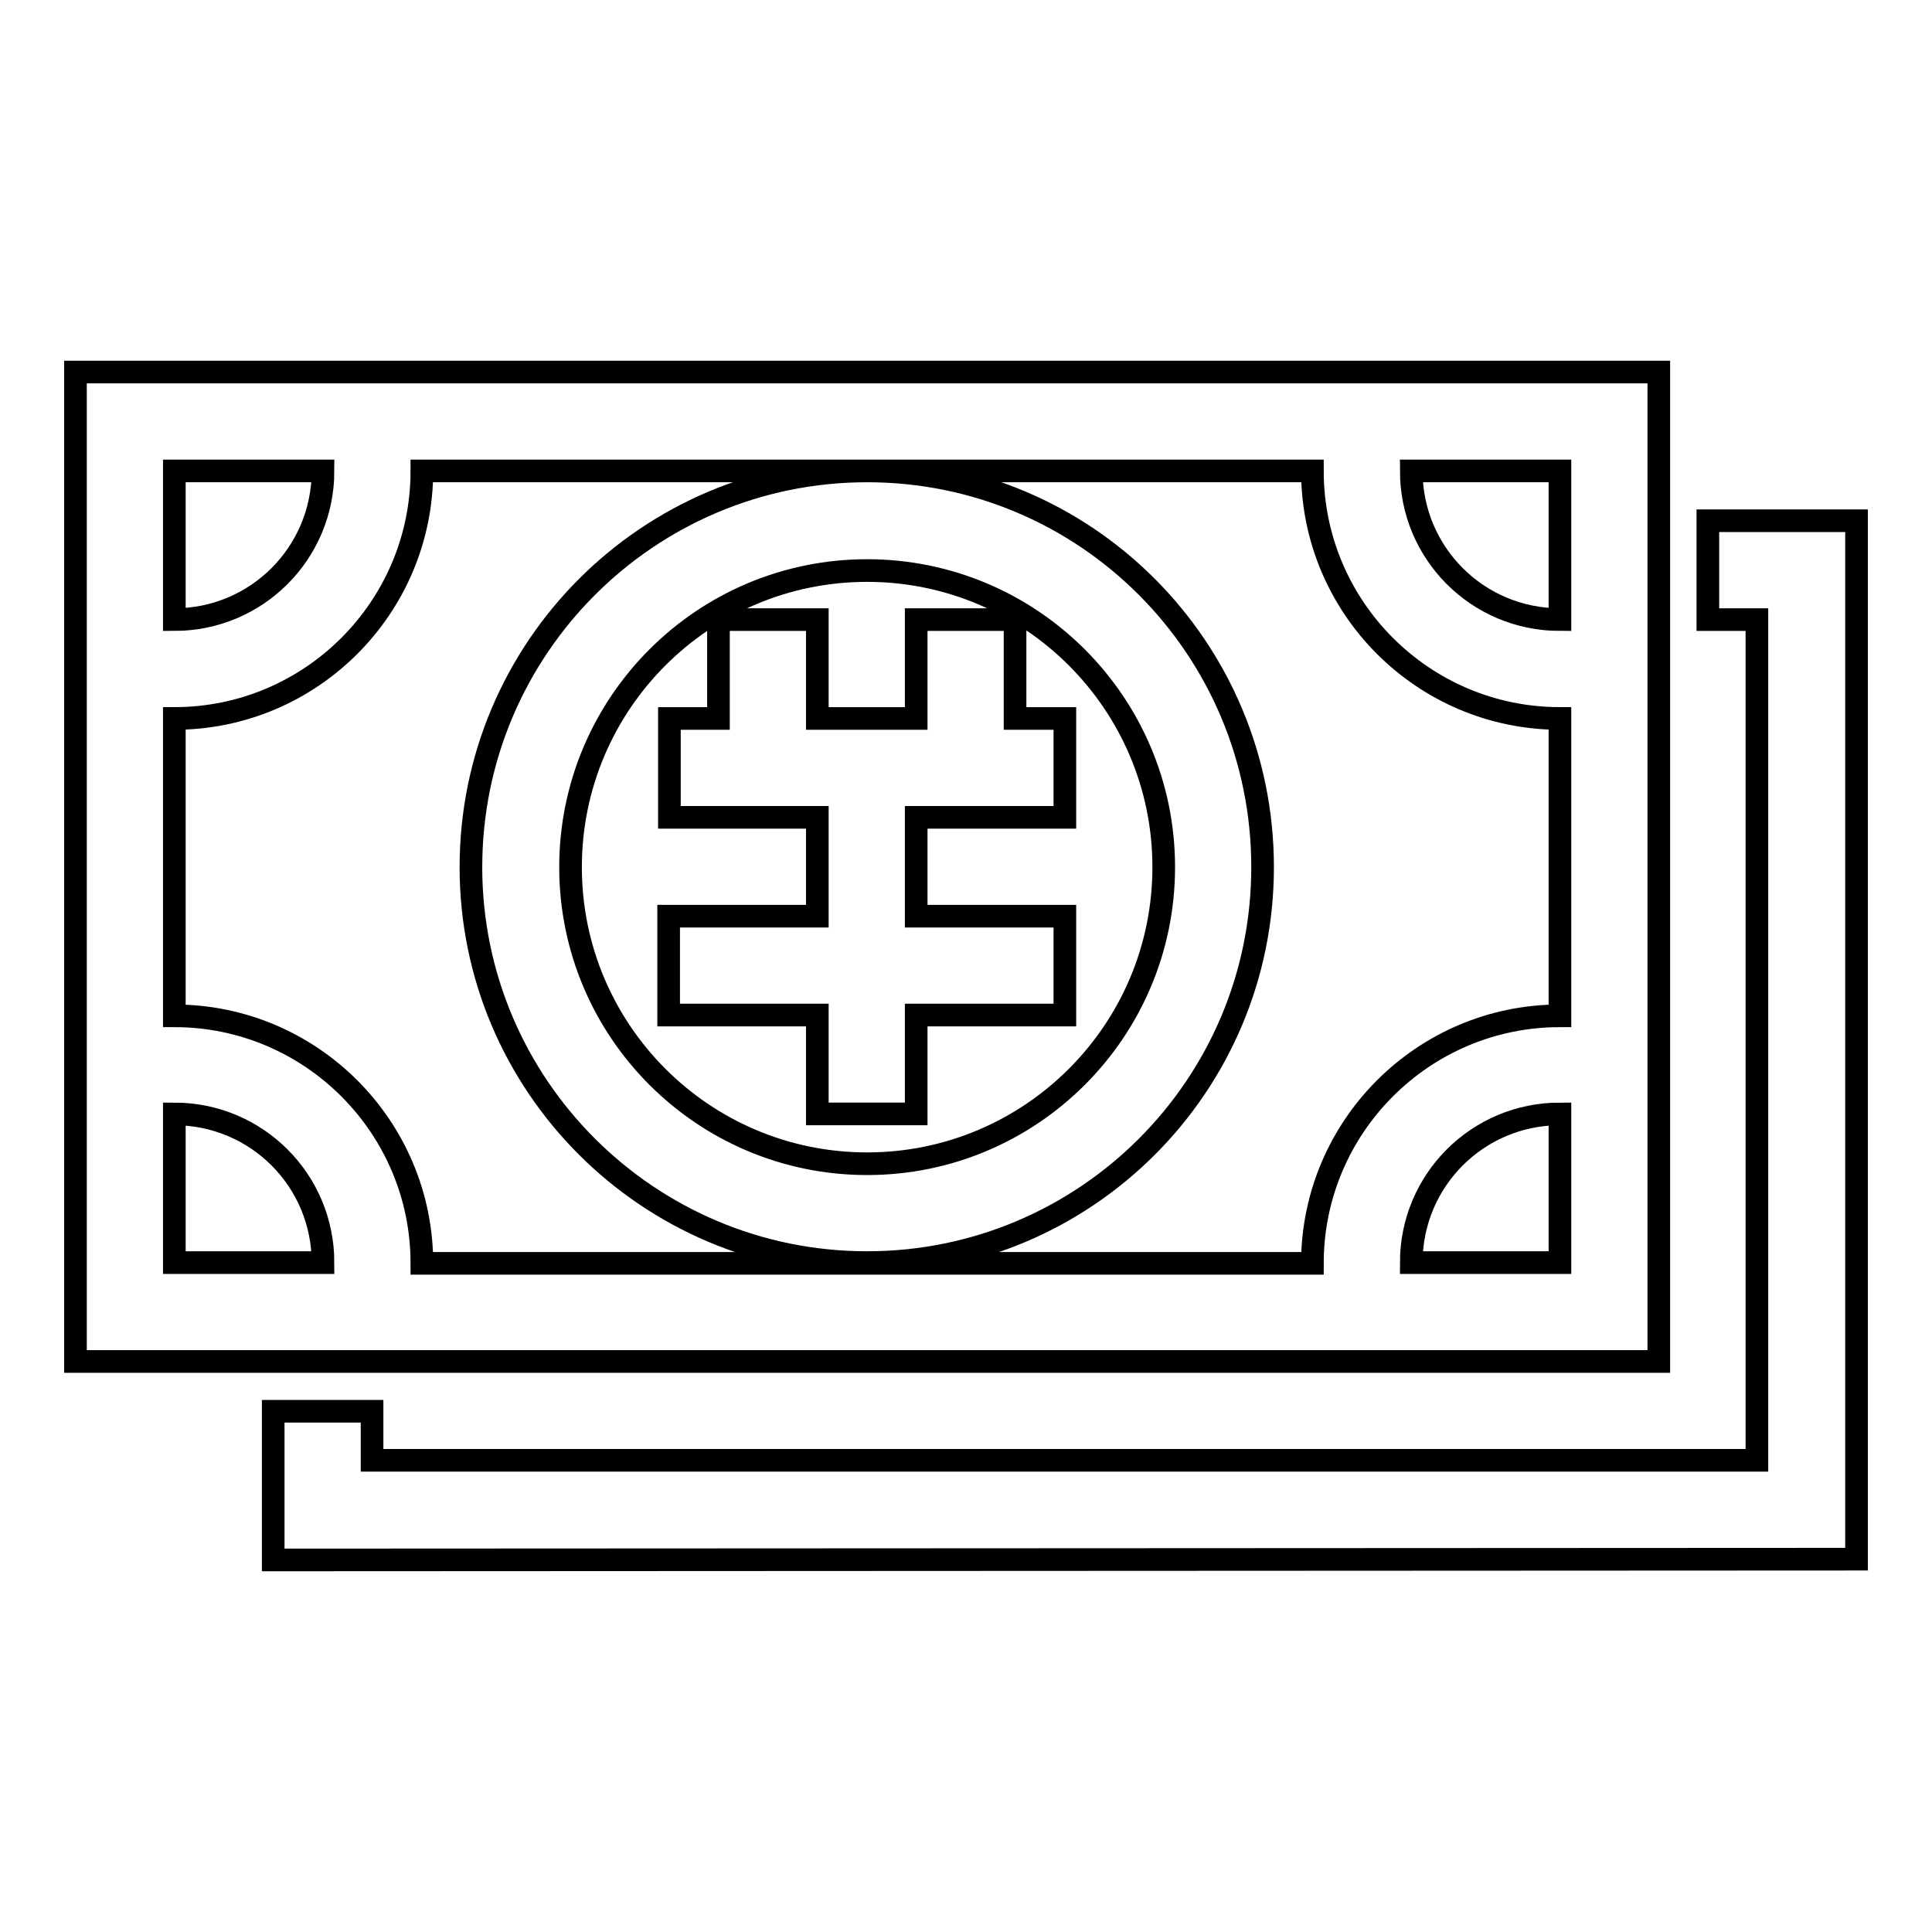 <?xml version="1.0" encoding="utf-8"?>
<!-- Svg Vector Icons : http://www.onlinewebfonts.com/icon -->
<!DOCTYPE svg PUBLIC "-//W3C//DTD SVG 1.1//EN" "http://www.w3.org/Graphics/SVG/1.1/DTD/svg11.dtd">
<svg version="1.1" xmlns="http://www.w3.org/2000/svg" xmlns:xlink="http://www.w3.org/1999/xlink" x="0px" y="0px" viewBox="0 0 256 256" enable-background="new 0 0 256 256" xml:space="preserve">
<g><g><path stroke-width="3" fill-opacity="0" stroke="#000000"  d="M36.2,206.7v-6.6v-6.6V187h13.1v6.5h183.5V82.1h-6.5V69h6.5h6.6h6.6v124.5v6.6v6.5L36.2,206.7L36.2,206.7z M10,49.3h209.8v131.1H10V49.3z M206.7,62.4H187c0,10.9,8.8,19.7,19.7,19.7V62.4z M206.7,167.3v-19.7c-10.9,0-19.7,8.8-19.7,19.7H206.7z M23.1,167.3h19.7c0-10.9-8.8-19.7-19.7-19.7V167.3z M23.1,134.6c18.1,0,32.8,14.7,32.8,32.8h59h59c0-18.1,14.7-32.8,32.8-32.8V95.2c-18.1,0-32.8-14.7-32.8-32.8h-59h-59c0,18.1-14.7,32.8-32.8,32.8V134.6L23.1,134.6z M23.1,82.1c10.9,0,19.7-8.8,19.7-19.7H23.1V82.1z M62.4,114.9c0-29,23.5-52.5,52.5-52.5c29,0,52.4,23.5,52.4,52.5c0,29-23.5,52.4-52.4,52.4C85.9,167.3,62.4,143.8,62.4,114.9z M114.9,154.2c21.7,0,39.3-17.6,39.3-39.3s-17.6-39.3-39.3-39.3c-21.7,0-39.3,17.6-39.3,39.3C75.6,136.6,93.2,154.2,114.9,154.2z M88.7,108.3V95.2h6.5V82.1h13.1v13.1h13.1V82.1h13.1v13.1h6.6v13.1h-19.7v13.1h19.7v13.1h-19.7v13.1h-13.1v-13.1H88.6v-13.1h19.7v-13.1H88.7z"/></g></g>
</svg>